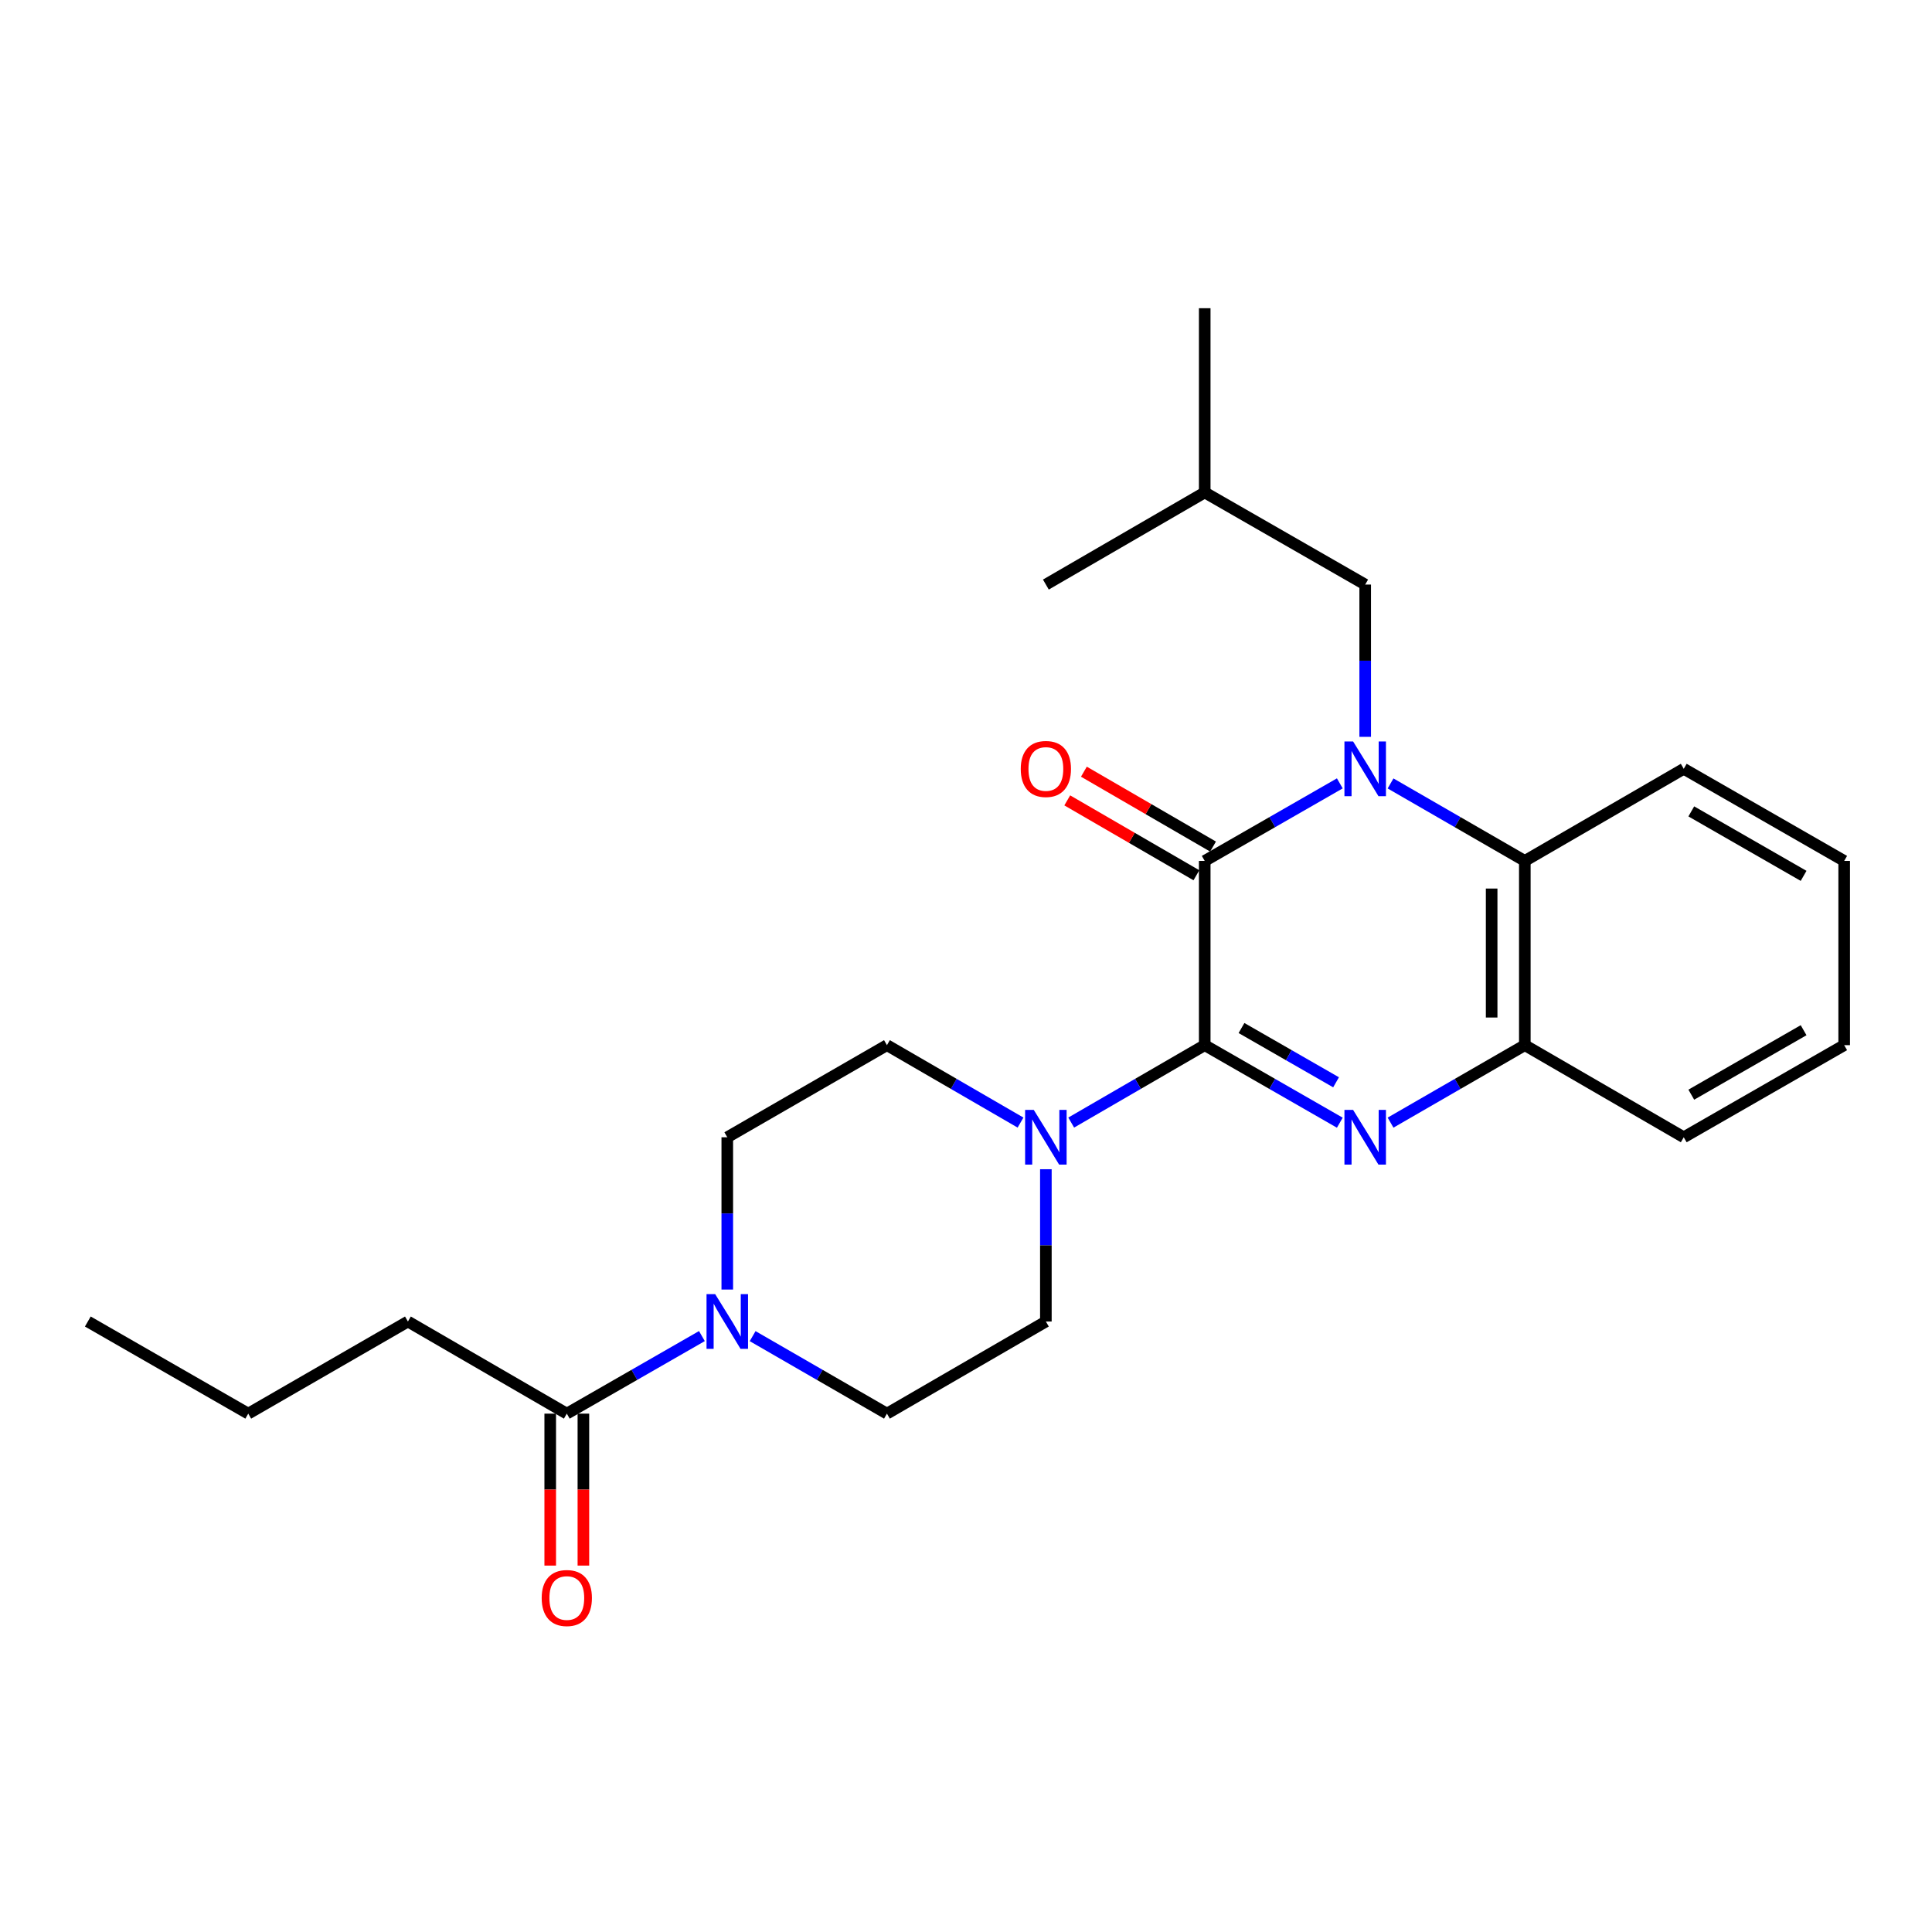 <?xml version='1.0' encoding='iso-8859-1'?>
<svg version='1.1' baseProfile='full'
              xmlns='http://www.w3.org/2000/svg'
                      xmlns:rdkit='http://www.rdkit.org/xml'
                      xmlns:xlink='http://www.w3.org/1999/xlink'
                  xml:space='preserve'
width='1000px' height='1000px' viewBox='0 0 1000 1000'>
<!-- END OF HEADER -->
<rect style='opacity:1.0;fill:#FFFFFF;stroke:none' width='1000' height='1000' x='0' y='0'> </rect>
<path class='bond-1' d='M 693.488,405.473 L 658.524,425.541' style='fill:none;fill-rule:evenodd;stroke:#0000FF;stroke-width:6px;stroke-linecap:butt;stroke-linejoin:miter;stroke-opacity:1' />
<path class='bond-1' d='M 658.524,425.541 L 623.561,445.608' style='fill:none;fill-rule:evenodd;stroke:#000000;stroke-width:6px;stroke-linecap:butt;stroke-linejoin:miter;stroke-opacity:1' />
<path class='bond-4' d='M 719.747,405.508 L 754.495,425.558' style='fill:none;fill-rule:evenodd;stroke:#0000FF;stroke-width:6px;stroke-linecap:butt;stroke-linejoin:miter;stroke-opacity:1' />
<path class='bond-4' d='M 754.495,425.558 L 789.244,445.608' style='fill:none;fill-rule:evenodd;stroke:#000000;stroke-width:6px;stroke-linecap:butt;stroke-linejoin:miter;stroke-opacity:1' />
<path class='bond-8' d='M 706.622,381.391 L 706.622,341.98' style='fill:none;fill-rule:evenodd;stroke:#0000FF;stroke-width:6px;stroke-linecap:butt;stroke-linejoin:miter;stroke-opacity:1' />
<path class='bond-8' d='M 706.622,341.98 L 706.622,302.57' style='fill:none;fill-rule:evenodd;stroke:#000000;stroke-width:6px;stroke-linecap:butt;stroke-linejoin:miter;stroke-opacity:1' />
<path class='bond-0' d='M 623.561,540.974 L 623.561,445.608' style='fill:none;fill-rule:evenodd;stroke:#000000;stroke-width:6px;stroke-linecap:butt;stroke-linejoin:miter;stroke-opacity:1' />
<path class='bond-3' d='M 623.561,540.974 L 589.008,561.008' style='fill:none;fill-rule:evenodd;stroke:#000000;stroke-width:6px;stroke-linecap:butt;stroke-linejoin:miter;stroke-opacity:1' />
<path class='bond-3' d='M 589.008,561.008 L 554.456,581.042' style='fill:none;fill-rule:evenodd;stroke:#0000FF;stroke-width:6px;stroke-linecap:butt;stroke-linejoin:miter;stroke-opacity:1' />
<path class='bond-25' d='M 623.561,540.974 L 658.524,561.041' style='fill:none;fill-rule:evenodd;stroke:#000000;stroke-width:6px;stroke-linecap:butt;stroke-linejoin:miter;stroke-opacity:1' />
<path class='bond-25' d='M 658.524,561.041 L 693.488,581.108' style='fill:none;fill-rule:evenodd;stroke:#0000FF;stroke-width:6px;stroke-linecap:butt;stroke-linejoin:miter;stroke-opacity:1' />
<path class='bond-25' d='M 642.597,532.103 L 667.071,546.15' style='fill:none;fill-rule:evenodd;stroke:#000000;stroke-width:6px;stroke-linecap:butt;stroke-linejoin:miter;stroke-opacity:1' />
<path class='bond-25' d='M 667.071,546.15 L 691.545,560.197' style='fill:none;fill-rule:evenodd;stroke:#0000FF;stroke-width:6px;stroke-linecap:butt;stroke-linejoin:miter;stroke-opacity:1' />
<path class='bond-9' d='M 627.867,438.182 L 594.444,418.803' style='fill:none;fill-rule:evenodd;stroke:#000000;stroke-width:6px;stroke-linecap:butt;stroke-linejoin:miter;stroke-opacity:1' />
<path class='bond-9' d='M 594.444,418.803 L 561.022,399.424' style='fill:none;fill-rule:evenodd;stroke:#FF0000;stroke-width:6px;stroke-linecap:butt;stroke-linejoin:miter;stroke-opacity:1' />
<path class='bond-9' d='M 619.255,453.035 L 585.832,433.656' style='fill:none;fill-rule:evenodd;stroke:#000000;stroke-width:6px;stroke-linecap:butt;stroke-linejoin:miter;stroke-opacity:1' />
<path class='bond-9' d='M 585.832,433.656 L 552.41,414.277' style='fill:none;fill-rule:evenodd;stroke:#FF0000;stroke-width:6px;stroke-linecap:butt;stroke-linejoin:miter;stroke-opacity:1' />
<path class='bond-2' d='M 719.747,581.074 L 754.495,561.024' style='fill:none;fill-rule:evenodd;stroke:#0000FF;stroke-width:6px;stroke-linecap:butt;stroke-linejoin:miter;stroke-opacity:1' />
<path class='bond-2' d='M 754.495,561.024 L 789.244,540.974' style='fill:none;fill-rule:evenodd;stroke:#000000;stroke-width:6px;stroke-linecap:butt;stroke-linejoin:miter;stroke-opacity:1' />
<path class='bond-10' d='M 528.223,581.045 L 493.651,561.009' style='fill:none;fill-rule:evenodd;stroke:#0000FF;stroke-width:6px;stroke-linecap:butt;stroke-linejoin:miter;stroke-opacity:1' />
<path class='bond-10' d='M 493.651,561.009 L 459.08,540.974' style='fill:none;fill-rule:evenodd;stroke:#000000;stroke-width:6px;stroke-linecap:butt;stroke-linejoin:miter;stroke-opacity:1' />
<path class='bond-11' d='M 541.34,605.191 L 541.34,644.602' style='fill:none;fill-rule:evenodd;stroke:#0000FF;stroke-width:6px;stroke-linecap:butt;stroke-linejoin:miter;stroke-opacity:1' />
<path class='bond-11' d='M 541.34,644.602 L 541.34,684.012' style='fill:none;fill-rule:evenodd;stroke:#000000;stroke-width:6px;stroke-linecap:butt;stroke-linejoin:miter;stroke-opacity:1' />
<path class='bond-5' d='M 789.244,445.608 L 789.244,540.974' style='fill:none;fill-rule:evenodd;stroke:#000000;stroke-width:6px;stroke-linecap:butt;stroke-linejoin:miter;stroke-opacity:1' />
<path class='bond-5' d='M 772.075,459.913 L 772.075,526.669' style='fill:none;fill-rule:evenodd;stroke:#000000;stroke-width:6px;stroke-linecap:butt;stroke-linejoin:miter;stroke-opacity:1' />
<path class='bond-15' d='M 789.244,445.608 L 871.504,397.935' style='fill:none;fill-rule:evenodd;stroke:#000000;stroke-width:6px;stroke-linecap:butt;stroke-linejoin:miter;stroke-opacity:1' />
<path class='bond-16' d='M 789.244,540.974 L 871.504,588.647' style='fill:none;fill-rule:evenodd;stroke:#000000;stroke-width:6px;stroke-linecap:butt;stroke-linejoin:miter;stroke-opacity:1' />
<path class='bond-6' d='M 389.564,691.585 L 424.322,711.64' style='fill:none;fill-rule:evenodd;stroke:#0000FF;stroke-width:6px;stroke-linecap:butt;stroke-linejoin:miter;stroke-opacity:1' />
<path class='bond-6' d='M 424.322,711.64 L 459.08,731.695' style='fill:none;fill-rule:evenodd;stroke:#000000;stroke-width:6px;stroke-linecap:butt;stroke-linejoin:miter;stroke-opacity:1' />
<path class='bond-7' d='M 363.305,691.552 L 328.341,711.624' style='fill:none;fill-rule:evenodd;stroke:#0000FF;stroke-width:6px;stroke-linecap:butt;stroke-linejoin:miter;stroke-opacity:1' />
<path class='bond-7' d='M 328.341,711.624 L 293.378,731.695' style='fill:none;fill-rule:evenodd;stroke:#000000;stroke-width:6px;stroke-linecap:butt;stroke-linejoin:miter;stroke-opacity:1' />
<path class='bond-27' d='M 376.439,667.468 L 376.439,628.057' style='fill:none;fill-rule:evenodd;stroke:#0000FF;stroke-width:6px;stroke-linecap:butt;stroke-linejoin:miter;stroke-opacity:1' />
<path class='bond-27' d='M 376.439,628.057 L 376.439,588.647' style='fill:none;fill-rule:evenodd;stroke:#000000;stroke-width:6px;stroke-linecap:butt;stroke-linejoin:miter;stroke-opacity:1' />
<path class='bond-14' d='M 284.793,731.695 L 284.793,771.021' style='fill:none;fill-rule:evenodd;stroke:#000000;stroke-width:6px;stroke-linecap:butt;stroke-linejoin:miter;stroke-opacity:1' />
<path class='bond-14' d='M 284.793,771.021 L 284.793,810.347' style='fill:none;fill-rule:evenodd;stroke:#FF0000;stroke-width:6px;stroke-linecap:butt;stroke-linejoin:miter;stroke-opacity:1' />
<path class='bond-14' d='M 301.963,731.695 L 301.963,771.021' style='fill:none;fill-rule:evenodd;stroke:#000000;stroke-width:6px;stroke-linecap:butt;stroke-linejoin:miter;stroke-opacity:1' />
<path class='bond-14' d='M 301.963,771.021 L 301.963,810.347' style='fill:none;fill-rule:evenodd;stroke:#FF0000;stroke-width:6px;stroke-linecap:butt;stroke-linejoin:miter;stroke-opacity:1' />
<path class='bond-17' d='M 293.378,731.695 L 211.137,684.012' style='fill:none;fill-rule:evenodd;stroke:#000000;stroke-width:6px;stroke-linecap:butt;stroke-linejoin:miter;stroke-opacity:1' />
<path class='bond-18' d='M 706.622,302.57 L 623.561,254.887' style='fill:none;fill-rule:evenodd;stroke:#000000;stroke-width:6px;stroke-linecap:butt;stroke-linejoin:miter;stroke-opacity:1' />
<path class='bond-12' d='M 459.08,540.974 L 376.439,588.647' style='fill:none;fill-rule:evenodd;stroke:#000000;stroke-width:6px;stroke-linecap:butt;stroke-linejoin:miter;stroke-opacity:1' />
<path class='bond-13' d='M 541.34,684.012 L 459.08,731.695' style='fill:none;fill-rule:evenodd;stroke:#000000;stroke-width:6px;stroke-linecap:butt;stroke-linejoin:miter;stroke-opacity:1' />
<path class='bond-22' d='M 871.504,397.935 L 954.545,445.608' style='fill:none;fill-rule:evenodd;stroke:#000000;stroke-width:6px;stroke-linecap:butt;stroke-linejoin:miter;stroke-opacity:1' />
<path class='bond-22' d='M 875.412,419.976 L 933.541,453.347' style='fill:none;fill-rule:evenodd;stroke:#000000;stroke-width:6px;stroke-linecap:butt;stroke-linejoin:miter;stroke-opacity:1' />
<path class='bond-26' d='M 871.504,588.647 L 954.545,540.974' style='fill:none;fill-rule:evenodd;stroke:#000000;stroke-width:6px;stroke-linecap:butt;stroke-linejoin:miter;stroke-opacity:1' />
<path class='bond-26' d='M 875.412,566.606 L 933.541,533.235' style='fill:none;fill-rule:evenodd;stroke:#000000;stroke-width:6px;stroke-linecap:butt;stroke-linejoin:miter;stroke-opacity:1' />
<path class='bond-19' d='M 211.137,684.012 L 128.496,731.695' style='fill:none;fill-rule:evenodd;stroke:#000000;stroke-width:6px;stroke-linecap:butt;stroke-linejoin:miter;stroke-opacity:1' />
<path class='bond-20' d='M 623.561,254.887 L 541.34,302.57' style='fill:none;fill-rule:evenodd;stroke:#000000;stroke-width:6px;stroke-linecap:butt;stroke-linejoin:miter;stroke-opacity:1' />
<path class='bond-21' d='M 623.561,254.887 L 623.561,159.531' style='fill:none;fill-rule:evenodd;stroke:#000000;stroke-width:6px;stroke-linecap:butt;stroke-linejoin:miter;stroke-opacity:1' />
<path class='bond-24' d='M 128.496,731.695 L 45.455,684.012' style='fill:none;fill-rule:evenodd;stroke:#000000;stroke-width:6px;stroke-linecap:butt;stroke-linejoin:miter;stroke-opacity:1' />
<path class='bond-23' d='M 954.545,445.608 L 954.545,540.974' style='fill:none;fill-rule:evenodd;stroke:#000000;stroke-width:6px;stroke-linecap:butt;stroke-linejoin:miter;stroke-opacity:1' />
<path  class='atom-0' d='M 700.362 383.775
L 709.642 398.775
Q 710.562 400.255, 712.042 402.935
Q 713.522 405.615, 713.602 405.775
L 713.602 383.775
L 717.362 383.775
L 717.362 412.095
L 713.482 412.095
L 703.522 395.695
Q 702.362 393.775, 701.122 391.575
Q 699.922 389.375, 699.562 388.695
L 699.562 412.095
L 695.882 412.095
L 695.882 383.775
L 700.362 383.775
' fill='#0000FF'/>
<path  class='atom-3' d='M 700.362 574.487
L 709.642 589.487
Q 710.562 590.967, 712.042 593.647
Q 713.522 596.327, 713.602 596.487
L 713.602 574.487
L 717.362 574.487
L 717.362 602.807
L 713.482 602.807
L 703.522 586.407
Q 702.362 584.487, 701.122 582.287
Q 699.922 580.087, 699.562 579.407
L 699.562 602.807
L 695.882 602.807
L 695.882 574.487
L 700.362 574.487
' fill='#0000FF'/>
<path  class='atom-4' d='M 535.08 574.487
L 544.36 589.487
Q 545.28 590.967, 546.76 593.647
Q 548.24 596.327, 548.32 596.487
L 548.32 574.487
L 552.08 574.487
L 552.08 602.807
L 548.2 602.807
L 538.24 586.407
Q 537.08 584.487, 535.84 582.287
Q 534.64 580.087, 534.28 579.407
L 534.28 602.807
L 530.6 602.807
L 530.6 574.487
L 535.08 574.487
' fill='#0000FF'/>
<path  class='atom-7' d='M 370.179 669.852
L 379.459 684.852
Q 380.379 686.332, 381.859 689.012
Q 383.339 691.692, 383.419 691.852
L 383.419 669.852
L 387.179 669.852
L 387.179 698.172
L 383.299 698.172
L 373.339 681.772
Q 372.179 679.852, 370.939 677.652
Q 369.739 675.452, 369.379 674.772
L 369.379 698.172
L 365.699 698.172
L 365.699 669.852
L 370.179 669.852
' fill='#0000FF'/>
<path  class='atom-10' d='M 528.34 398.015
Q 528.34 391.215, 531.7 387.415
Q 535.06 383.615, 541.34 383.615
Q 547.62 383.615, 550.98 387.415
Q 554.34 391.215, 554.34 398.015
Q 554.34 404.895, 550.94 408.815
Q 547.54 412.695, 541.34 412.695
Q 535.1 412.695, 531.7 408.815
Q 528.34 404.935, 528.34 398.015
M 541.34 409.495
Q 545.66 409.495, 547.98 406.615
Q 550.34 403.695, 550.34 398.015
Q 550.34 392.455, 547.98 389.655
Q 545.66 386.815, 541.34 386.815
Q 537.02 386.815, 534.66 389.615
Q 532.34 392.415, 532.34 398.015
Q 532.34 403.735, 534.66 406.615
Q 537.02 409.495, 541.34 409.495
' fill='#FF0000'/>
<path  class='atom-15' d='M 280.378 827.131
Q 280.378 820.331, 283.738 816.531
Q 287.098 812.731, 293.378 812.731
Q 299.658 812.731, 303.018 816.531
Q 306.378 820.331, 306.378 827.131
Q 306.378 834.011, 302.978 837.931
Q 299.578 841.811, 293.378 841.811
Q 287.138 841.811, 283.738 837.931
Q 280.378 834.051, 280.378 827.131
M 293.378 838.611
Q 297.698 838.611, 300.018 835.731
Q 302.378 832.811, 302.378 827.131
Q 302.378 821.571, 300.018 818.771
Q 297.698 815.931, 293.378 815.931
Q 289.058 815.931, 286.698 818.731
Q 284.378 821.531, 284.378 827.131
Q 284.378 832.851, 286.698 835.731
Q 289.058 838.611, 293.378 838.611
' fill='#FF0000'/>
</svg>
